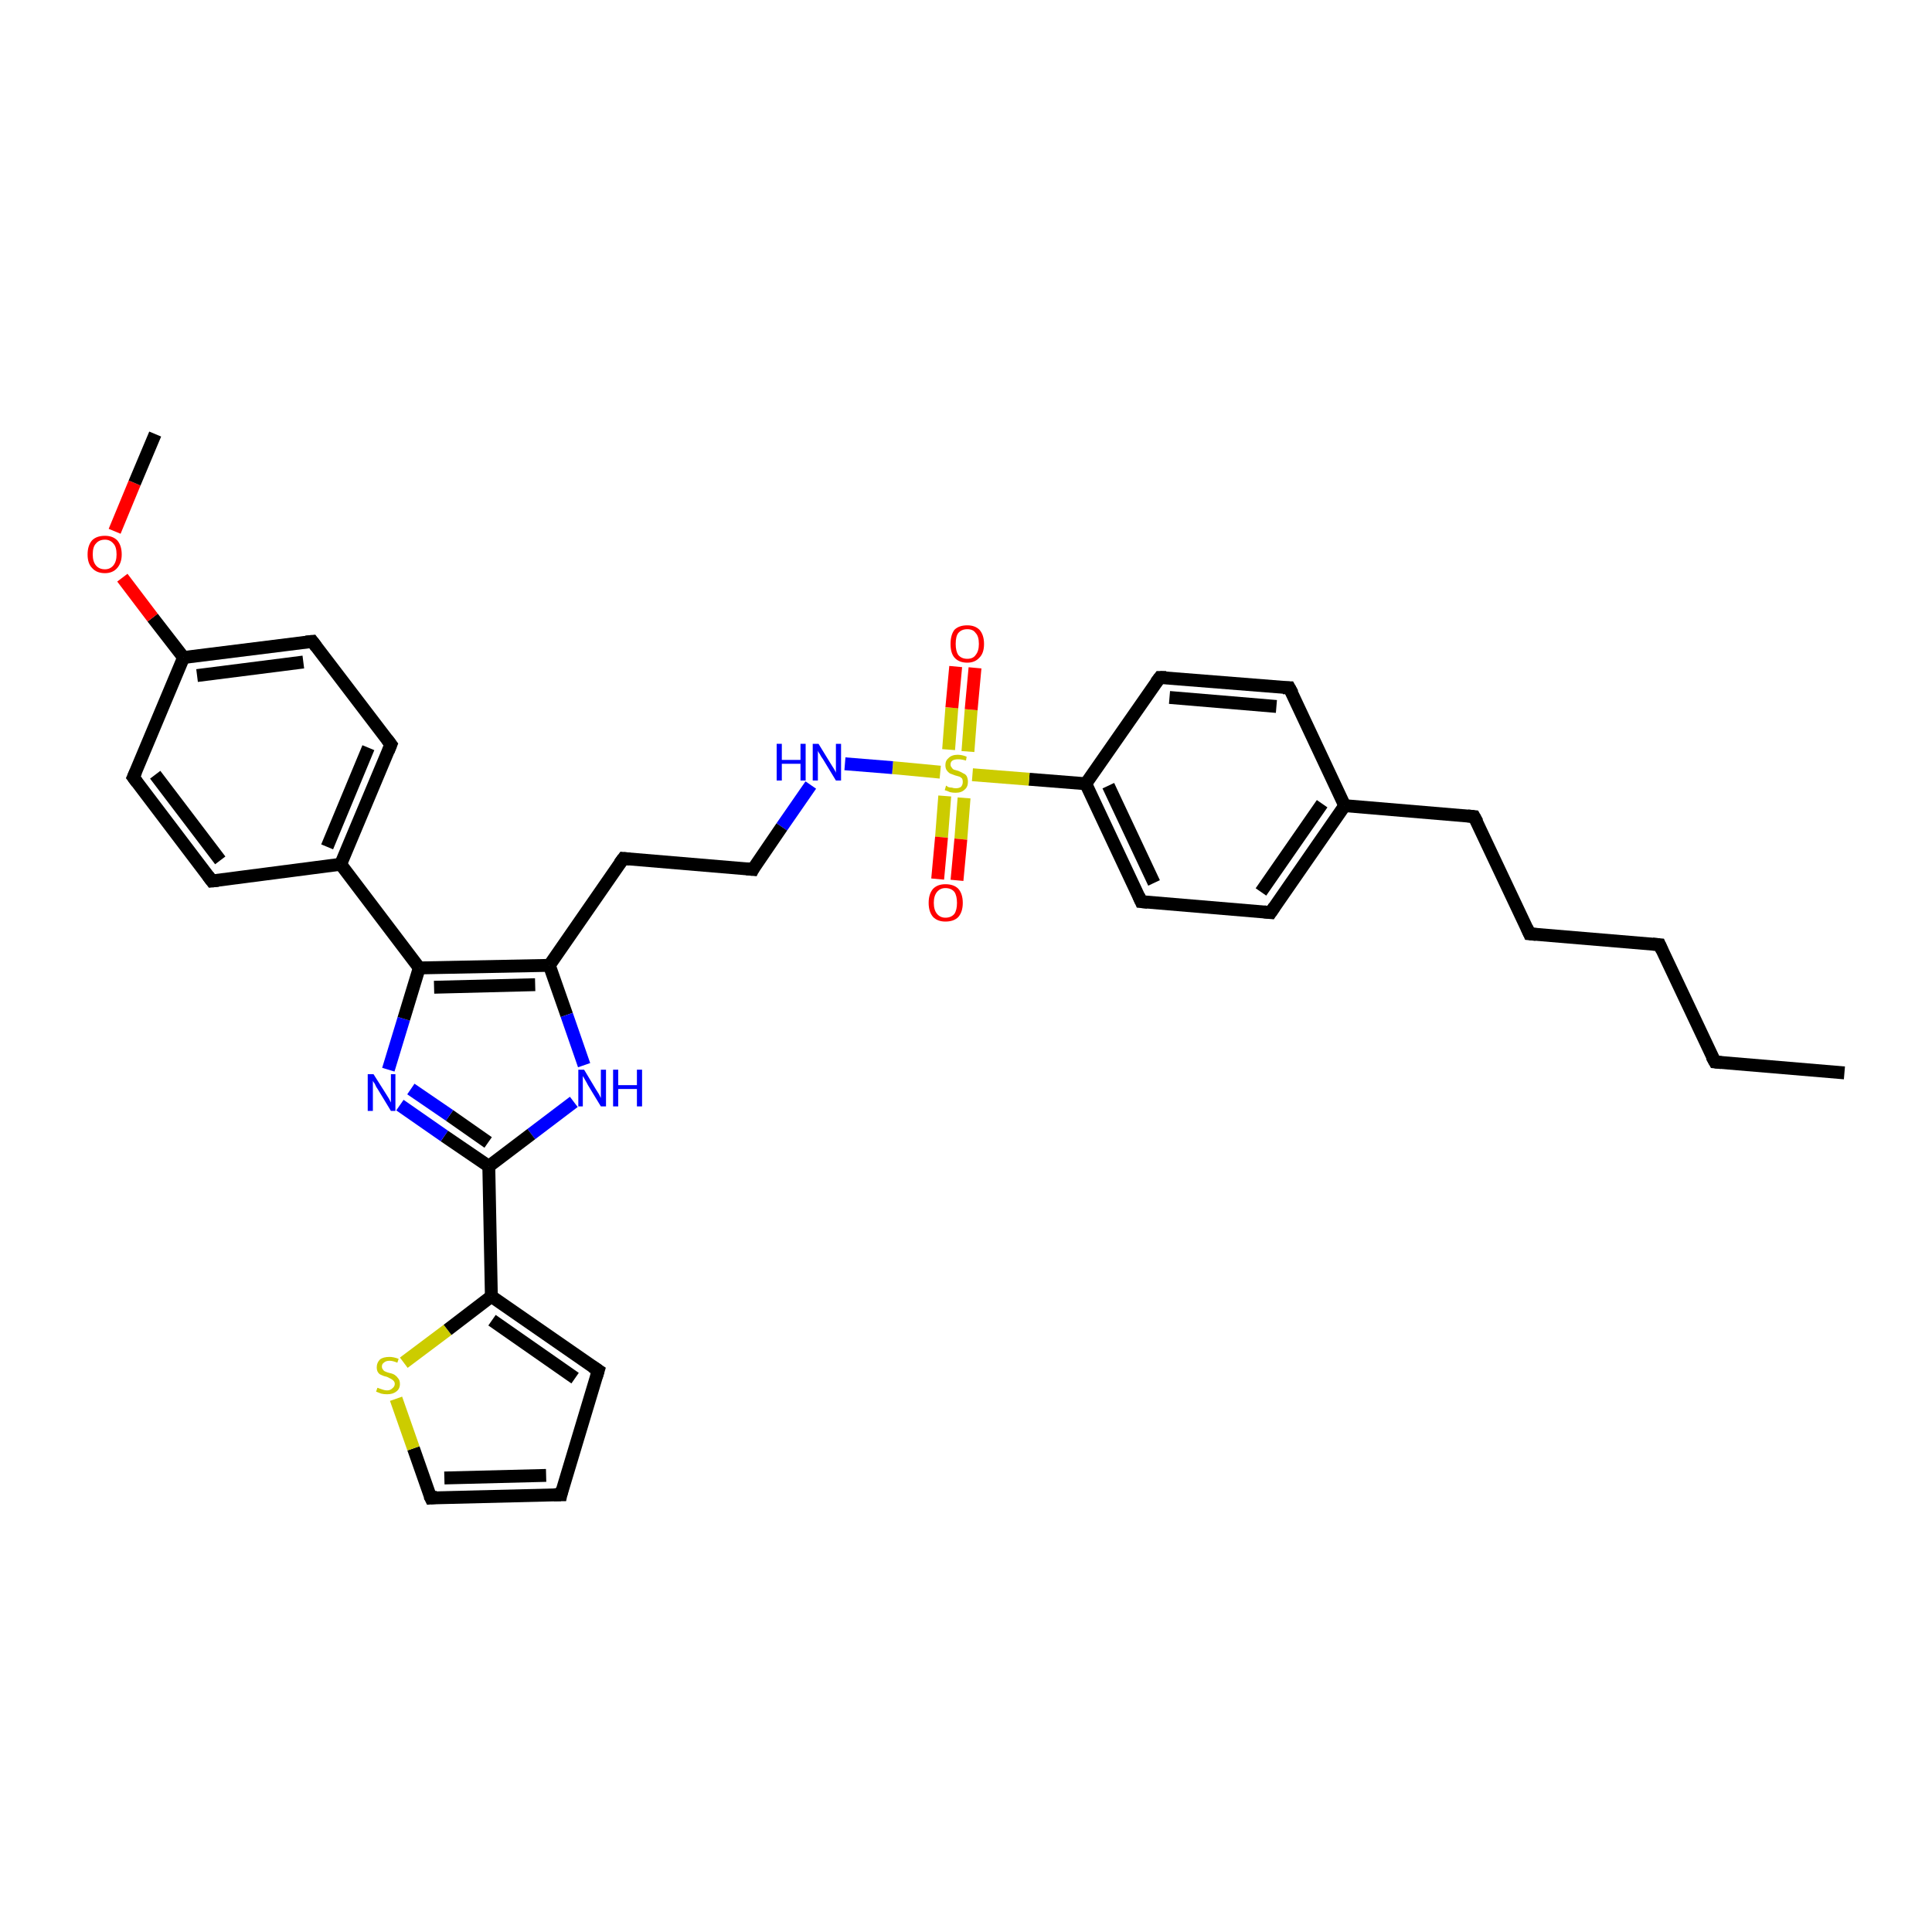 <?xml version='1.0' encoding='iso-8859-1'?>
<svg version='1.1' baseProfile='full'
              xmlns='http://www.w3.org/2000/svg'
                      xmlns:rdkit='http://www.rdkit.org/xml'
                      xmlns:xlink='http://www.w3.org/1999/xlink'
                  xml:space='preserve'
width='300px' height='300px' viewBox='0 0 300 300'>
<!-- END OF HEADER -->
<rect style='opacity:1.0;fill:#FFFFFF;stroke:none' width='300.0' height='300.0' x='0.0' y='0.0'> </rect>
<path class='bond-0 atom-0 atom-1' d='M 286.4,166.6 L 266.3,164.9' style='fill:none;fill-rule:evenodd;stroke:#000000;stroke-width:2.0px;stroke-linecap:butt;stroke-linejoin:miter;stroke-opacity:1' />
<path class='bond-1 atom-1 atom-2' d='M 266.3,164.9 L 257.7,146.7' style='fill:none;fill-rule:evenodd;stroke:#000000;stroke-width:2.0px;stroke-linecap:butt;stroke-linejoin:miter;stroke-opacity:1' />
<path class='bond-2 atom-2 atom-3' d='M 257.7,146.7 L 237.5,145.0' style='fill:none;fill-rule:evenodd;stroke:#000000;stroke-width:2.0px;stroke-linecap:butt;stroke-linejoin:miter;stroke-opacity:1' />
<path class='bond-3 atom-3 atom-4' d='M 237.5,145.0 L 228.9,126.8' style='fill:none;fill-rule:evenodd;stroke:#000000;stroke-width:2.0px;stroke-linecap:butt;stroke-linejoin:miter;stroke-opacity:1' />
<path class='bond-4 atom-4 atom-5' d='M 228.9,126.8 L 208.8,125.1' style='fill:none;fill-rule:evenodd;stroke:#000000;stroke-width:2.0px;stroke-linecap:butt;stroke-linejoin:miter;stroke-opacity:1' />
<path class='bond-5 atom-5 atom-6' d='M 208.8,125.1 L 197.3,141.7' style='fill:none;fill-rule:evenodd;stroke:#000000;stroke-width:2.0px;stroke-linecap:butt;stroke-linejoin:miter;stroke-opacity:1' />
<path class='bond-5 atom-5 atom-6' d='M 205.3,124.8 L 195.8,138.5' style='fill:none;fill-rule:evenodd;stroke:#000000;stroke-width:2.0px;stroke-linecap:butt;stroke-linejoin:miter;stroke-opacity:1' />
<path class='bond-6 atom-6 atom-7' d='M 197.3,141.7 L 177.2,140.0' style='fill:none;fill-rule:evenodd;stroke:#000000;stroke-width:2.0px;stroke-linecap:butt;stroke-linejoin:miter;stroke-opacity:1' />
<path class='bond-7 atom-7 atom-8' d='M 177.2,140.0 L 168.6,121.7' style='fill:none;fill-rule:evenodd;stroke:#000000;stroke-width:2.0px;stroke-linecap:butt;stroke-linejoin:miter;stroke-opacity:1' />
<path class='bond-7 atom-7 atom-8' d='M 179.2,137.1 L 172.1,122.0' style='fill:none;fill-rule:evenodd;stroke:#000000;stroke-width:2.0px;stroke-linecap:butt;stroke-linejoin:miter;stroke-opacity:1' />
<path class='bond-8 atom-8 atom-9' d='M 168.6,121.7 L 180.1,105.2' style='fill:none;fill-rule:evenodd;stroke:#000000;stroke-width:2.0px;stroke-linecap:butt;stroke-linejoin:miter;stroke-opacity:1' />
<path class='bond-9 atom-9 atom-10' d='M 180.1,105.2 L 200.2,106.8' style='fill:none;fill-rule:evenodd;stroke:#000000;stroke-width:2.0px;stroke-linecap:butt;stroke-linejoin:miter;stroke-opacity:1' />
<path class='bond-9 atom-9 atom-10' d='M 181.6,108.3 L 198.2,109.7' style='fill:none;fill-rule:evenodd;stroke:#000000;stroke-width:2.0px;stroke-linecap:butt;stroke-linejoin:miter;stroke-opacity:1' />
<path class='bond-10 atom-8 atom-11' d='M 168.6,121.7 L 159.8,121.0' style='fill:none;fill-rule:evenodd;stroke:#000000;stroke-width:2.0px;stroke-linecap:butt;stroke-linejoin:miter;stroke-opacity:1' />
<path class='bond-10 atom-8 atom-11' d='M 159.8,121.0 L 151.0,120.3' style='fill:none;fill-rule:evenodd;stroke:#CCCC00;stroke-width:2.0px;stroke-linecap:butt;stroke-linejoin:miter;stroke-opacity:1' />
<path class='bond-11 atom-11 atom-12' d='M 150.3,116.7 L 150.8,110.2' style='fill:none;fill-rule:evenodd;stroke:#CCCC00;stroke-width:2.0px;stroke-linecap:butt;stroke-linejoin:miter;stroke-opacity:1' />
<path class='bond-11 atom-11 atom-12' d='M 150.8,110.2 L 151.4,103.7' style='fill:none;fill-rule:evenodd;stroke:#FF0000;stroke-width:2.0px;stroke-linecap:butt;stroke-linejoin:miter;stroke-opacity:1' />
<path class='bond-11 atom-11 atom-12' d='M 147.3,116.4 L 147.8,109.9' style='fill:none;fill-rule:evenodd;stroke:#CCCC00;stroke-width:2.0px;stroke-linecap:butt;stroke-linejoin:miter;stroke-opacity:1' />
<path class='bond-11 atom-11 atom-12' d='M 147.8,109.9 L 148.4,103.5' style='fill:none;fill-rule:evenodd;stroke:#FF0000;stroke-width:2.0px;stroke-linecap:butt;stroke-linejoin:miter;stroke-opacity:1' />
<path class='bond-12 atom-11 atom-13' d='M 146.7,123.6 L 146.2,130.0' style='fill:none;fill-rule:evenodd;stroke:#CCCC00;stroke-width:2.0px;stroke-linecap:butt;stroke-linejoin:miter;stroke-opacity:1' />
<path class='bond-12 atom-11 atom-13' d='M 146.2,130.0 L 145.6,136.5' style='fill:none;fill-rule:evenodd;stroke:#FF0000;stroke-width:2.0px;stroke-linecap:butt;stroke-linejoin:miter;stroke-opacity:1' />
<path class='bond-12 atom-11 atom-13' d='M 149.7,123.9 L 149.2,130.3' style='fill:none;fill-rule:evenodd;stroke:#CCCC00;stroke-width:2.0px;stroke-linecap:butt;stroke-linejoin:miter;stroke-opacity:1' />
<path class='bond-12 atom-11 atom-13' d='M 149.2,130.3 L 148.6,136.7' style='fill:none;fill-rule:evenodd;stroke:#FF0000;stroke-width:2.0px;stroke-linecap:butt;stroke-linejoin:miter;stroke-opacity:1' />
<path class='bond-13 atom-11 atom-14' d='M 146.0,119.9 L 138.6,119.2' style='fill:none;fill-rule:evenodd;stroke:#CCCC00;stroke-width:2.0px;stroke-linecap:butt;stroke-linejoin:miter;stroke-opacity:1' />
<path class='bond-13 atom-11 atom-14' d='M 138.6,119.2 L 131.2,118.6' style='fill:none;fill-rule:evenodd;stroke:#0000FF;stroke-width:2.0px;stroke-linecap:butt;stroke-linejoin:miter;stroke-opacity:1' />
<path class='bond-14 atom-14 atom-15' d='M 125.9,121.9 L 121.4,128.4' style='fill:none;fill-rule:evenodd;stroke:#0000FF;stroke-width:2.0px;stroke-linecap:butt;stroke-linejoin:miter;stroke-opacity:1' />
<path class='bond-14 atom-14 atom-15' d='M 121.4,128.4 L 116.9,135.0' style='fill:none;fill-rule:evenodd;stroke:#000000;stroke-width:2.0px;stroke-linecap:butt;stroke-linejoin:miter;stroke-opacity:1' />
<path class='bond-15 atom-15 atom-16' d='M 116.9,135.0 L 96.8,133.3' style='fill:none;fill-rule:evenodd;stroke:#000000;stroke-width:2.0px;stroke-linecap:butt;stroke-linejoin:miter;stroke-opacity:1' />
<path class='bond-16 atom-16 atom-17' d='M 96.8,133.3 L 85.3,149.9' style='fill:none;fill-rule:evenodd;stroke:#000000;stroke-width:2.0px;stroke-linecap:butt;stroke-linejoin:miter;stroke-opacity:1' />
<path class='bond-17 atom-17 atom-18' d='M 85.3,149.9 L 88.0,157.6' style='fill:none;fill-rule:evenodd;stroke:#000000;stroke-width:2.0px;stroke-linecap:butt;stroke-linejoin:miter;stroke-opacity:1' />
<path class='bond-17 atom-17 atom-18' d='M 88.0,157.6 L 90.7,165.4' style='fill:none;fill-rule:evenodd;stroke:#0000FF;stroke-width:2.0px;stroke-linecap:butt;stroke-linejoin:miter;stroke-opacity:1' />
<path class='bond-18 atom-18 atom-19' d='M 89.1,171.1 L 82.5,176.1' style='fill:none;fill-rule:evenodd;stroke:#0000FF;stroke-width:2.0px;stroke-linecap:butt;stroke-linejoin:miter;stroke-opacity:1' />
<path class='bond-18 atom-18 atom-19' d='M 82.5,176.1 L 75.9,181.1' style='fill:none;fill-rule:evenodd;stroke:#000000;stroke-width:2.0px;stroke-linecap:butt;stroke-linejoin:miter;stroke-opacity:1' />
<path class='bond-19 atom-19 atom-20' d='M 75.9,181.1 L 69.0,176.4' style='fill:none;fill-rule:evenodd;stroke:#000000;stroke-width:2.0px;stroke-linecap:butt;stroke-linejoin:miter;stroke-opacity:1' />
<path class='bond-19 atom-19 atom-20' d='M 69.0,176.4 L 62.1,171.6' style='fill:none;fill-rule:evenodd;stroke:#0000FF;stroke-width:2.0px;stroke-linecap:butt;stroke-linejoin:miter;stroke-opacity:1' />
<path class='bond-19 atom-19 atom-20' d='M 75.8,177.4 L 69.8,173.2' style='fill:none;fill-rule:evenodd;stroke:#000000;stroke-width:2.0px;stroke-linecap:butt;stroke-linejoin:miter;stroke-opacity:1' />
<path class='bond-19 atom-19 atom-20' d='M 69.8,173.2 L 63.8,169.1' style='fill:none;fill-rule:evenodd;stroke:#0000FF;stroke-width:2.0px;stroke-linecap:butt;stroke-linejoin:miter;stroke-opacity:1' />
<path class='bond-20 atom-20 atom-21' d='M 60.3,166.1 L 62.7,158.2' style='fill:none;fill-rule:evenodd;stroke:#0000FF;stroke-width:2.0px;stroke-linecap:butt;stroke-linejoin:miter;stroke-opacity:1' />
<path class='bond-20 atom-20 atom-21' d='M 62.7,158.2 L 65.1,150.3' style='fill:none;fill-rule:evenodd;stroke:#000000;stroke-width:2.0px;stroke-linecap:butt;stroke-linejoin:miter;stroke-opacity:1' />
<path class='bond-21 atom-21 atom-22' d='M 65.1,150.3 L 52.9,134.2' style='fill:none;fill-rule:evenodd;stroke:#000000;stroke-width:2.0px;stroke-linecap:butt;stroke-linejoin:miter;stroke-opacity:1' />
<path class='bond-22 atom-22 atom-23' d='M 52.9,134.2 L 60.7,115.6' style='fill:none;fill-rule:evenodd;stroke:#000000;stroke-width:2.0px;stroke-linecap:butt;stroke-linejoin:miter;stroke-opacity:1' />
<path class='bond-22 atom-22 atom-23' d='M 50.8,131.5 L 57.2,116.1' style='fill:none;fill-rule:evenodd;stroke:#000000;stroke-width:2.0px;stroke-linecap:butt;stroke-linejoin:miter;stroke-opacity:1' />
<path class='bond-23 atom-23 atom-24' d='M 60.7,115.6 L 48.5,99.6' style='fill:none;fill-rule:evenodd;stroke:#000000;stroke-width:2.0px;stroke-linecap:butt;stroke-linejoin:miter;stroke-opacity:1' />
<path class='bond-24 atom-24 atom-25' d='M 48.5,99.6 L 28.5,102.1' style='fill:none;fill-rule:evenodd;stroke:#000000;stroke-width:2.0px;stroke-linecap:butt;stroke-linejoin:miter;stroke-opacity:1' />
<path class='bond-24 atom-24 atom-25' d='M 47.1,102.8 L 30.6,104.9' style='fill:none;fill-rule:evenodd;stroke:#000000;stroke-width:2.0px;stroke-linecap:butt;stroke-linejoin:miter;stroke-opacity:1' />
<path class='bond-25 atom-25 atom-26' d='M 28.5,102.1 L 23.7,95.9' style='fill:none;fill-rule:evenodd;stroke:#000000;stroke-width:2.0px;stroke-linecap:butt;stroke-linejoin:miter;stroke-opacity:1' />
<path class='bond-25 atom-25 atom-26' d='M 23.7,95.9 L 19.0,89.7' style='fill:none;fill-rule:evenodd;stroke:#FF0000;stroke-width:2.0px;stroke-linecap:butt;stroke-linejoin:miter;stroke-opacity:1' />
<path class='bond-26 atom-26 atom-27' d='M 17.8,82.5 L 20.9,75.0' style='fill:none;fill-rule:evenodd;stroke:#FF0000;stroke-width:2.0px;stroke-linecap:butt;stroke-linejoin:miter;stroke-opacity:1' />
<path class='bond-26 atom-26 atom-27' d='M 20.9,75.0 L 24.1,67.4' style='fill:none;fill-rule:evenodd;stroke:#000000;stroke-width:2.0px;stroke-linecap:butt;stroke-linejoin:miter;stroke-opacity:1' />
<path class='bond-27 atom-25 atom-28' d='M 28.5,102.1 L 20.7,120.7' style='fill:none;fill-rule:evenodd;stroke:#000000;stroke-width:2.0px;stroke-linecap:butt;stroke-linejoin:miter;stroke-opacity:1' />
<path class='bond-28 atom-28 atom-29' d='M 20.7,120.7 L 32.9,136.8' style='fill:none;fill-rule:evenodd;stroke:#000000;stroke-width:2.0px;stroke-linecap:butt;stroke-linejoin:miter;stroke-opacity:1' />
<path class='bond-28 atom-28 atom-29' d='M 24.1,120.3 L 34.2,133.6' style='fill:none;fill-rule:evenodd;stroke:#000000;stroke-width:2.0px;stroke-linecap:butt;stroke-linejoin:miter;stroke-opacity:1' />
<path class='bond-29 atom-19 atom-30' d='M 75.9,181.1 L 76.3,201.3' style='fill:none;fill-rule:evenodd;stroke:#000000;stroke-width:2.0px;stroke-linecap:butt;stroke-linejoin:miter;stroke-opacity:1' />
<path class='bond-30 atom-30 atom-31' d='M 76.3,201.3 L 92.9,212.8' style='fill:none;fill-rule:evenodd;stroke:#000000;stroke-width:2.0px;stroke-linecap:butt;stroke-linejoin:miter;stroke-opacity:1' />
<path class='bond-30 atom-30 atom-31' d='M 76.4,205.0 L 89.3,214.0' style='fill:none;fill-rule:evenodd;stroke:#000000;stroke-width:2.0px;stroke-linecap:butt;stroke-linejoin:miter;stroke-opacity:1' />
<path class='bond-31 atom-31 atom-32' d='M 92.9,212.8 L 87.1,232.1' style='fill:none;fill-rule:evenodd;stroke:#000000;stroke-width:2.0px;stroke-linecap:butt;stroke-linejoin:miter;stroke-opacity:1' />
<path class='bond-32 atom-32 atom-33' d='M 87.1,232.1 L 66.9,232.6' style='fill:none;fill-rule:evenodd;stroke:#000000;stroke-width:2.0px;stroke-linecap:butt;stroke-linejoin:miter;stroke-opacity:1' />
<path class='bond-32 atom-32 atom-33' d='M 84.8,229.1 L 69.0,229.5' style='fill:none;fill-rule:evenodd;stroke:#000000;stroke-width:2.0px;stroke-linecap:butt;stroke-linejoin:miter;stroke-opacity:1' />
<path class='bond-33 atom-33 atom-34' d='M 66.9,232.6 L 64.2,224.9' style='fill:none;fill-rule:evenodd;stroke:#000000;stroke-width:2.0px;stroke-linecap:butt;stroke-linejoin:miter;stroke-opacity:1' />
<path class='bond-33 atom-33 atom-34' d='M 64.2,224.9 L 61.5,217.2' style='fill:none;fill-rule:evenodd;stroke:#CCCC00;stroke-width:2.0px;stroke-linecap:butt;stroke-linejoin:miter;stroke-opacity:1' />
<path class='bond-34 atom-10 atom-5' d='M 200.2,106.8 L 208.8,125.1' style='fill:none;fill-rule:evenodd;stroke:#000000;stroke-width:2.0px;stroke-linecap:butt;stroke-linejoin:miter;stroke-opacity:1' />
<path class='bond-35 atom-21 atom-17' d='M 65.1,150.3 L 85.3,149.9' style='fill:none;fill-rule:evenodd;stroke:#000000;stroke-width:2.0px;stroke-linecap:butt;stroke-linejoin:miter;stroke-opacity:1' />
<path class='bond-35 atom-21 atom-17' d='M 67.4,153.3 L 83.1,152.9' style='fill:none;fill-rule:evenodd;stroke:#000000;stroke-width:2.0px;stroke-linecap:butt;stroke-linejoin:miter;stroke-opacity:1' />
<path class='bond-36 atom-29 atom-22' d='M 32.9,136.8 L 52.9,134.2' style='fill:none;fill-rule:evenodd;stroke:#000000;stroke-width:2.0px;stroke-linecap:butt;stroke-linejoin:miter;stroke-opacity:1' />
<path class='bond-37 atom-34 atom-30' d='M 62.7,211.6 L 69.5,206.5' style='fill:none;fill-rule:evenodd;stroke:#CCCC00;stroke-width:2.0px;stroke-linecap:butt;stroke-linejoin:miter;stroke-opacity:1' />
<path class='bond-37 atom-34 atom-30' d='M 69.5,206.5 L 76.3,201.3' style='fill:none;fill-rule:evenodd;stroke:#000000;stroke-width:2.0px;stroke-linecap:butt;stroke-linejoin:miter;stroke-opacity:1' />
<path d='M 267.3,165.0 L 266.3,164.9 L 265.8,164.0' style='fill:none;stroke:#000000;stroke-width:2.0px;stroke-linecap:butt;stroke-linejoin:miter;stroke-opacity:1;' />
<path d='M 258.1,147.6 L 257.7,146.7 L 256.6,146.6' style='fill:none;stroke:#000000;stroke-width:2.0px;stroke-linecap:butt;stroke-linejoin:miter;stroke-opacity:1;' />
<path d='M 238.5,145.1 L 237.5,145.0 L 237.1,144.1' style='fill:none;stroke:#000000;stroke-width:2.0px;stroke-linecap:butt;stroke-linejoin:miter;stroke-opacity:1;' />
<path d='M 229.4,127.7 L 228.9,126.8 L 227.9,126.7' style='fill:none;stroke:#000000;stroke-width:2.0px;stroke-linecap:butt;stroke-linejoin:miter;stroke-opacity:1;' />
<path d='M 197.9,140.8 L 197.3,141.7 L 196.3,141.6' style='fill:none;stroke:#000000;stroke-width:2.0px;stroke-linecap:butt;stroke-linejoin:miter;stroke-opacity:1;' />
<path d='M 178.2,140.1 L 177.2,140.0 L 176.8,139.1' style='fill:none;stroke:#000000;stroke-width:2.0px;stroke-linecap:butt;stroke-linejoin:miter;stroke-opacity:1;' />
<path d='M 179.5,106.0 L 180.1,105.2 L 181.1,105.2' style='fill:none;stroke:#000000;stroke-width:2.0px;stroke-linecap:butt;stroke-linejoin:miter;stroke-opacity:1;' />
<path d='M 199.2,106.8 L 200.2,106.8 L 200.7,107.7' style='fill:none;stroke:#000000;stroke-width:2.0px;stroke-linecap:butt;stroke-linejoin:miter;stroke-opacity:1;' />
<path d='M 117.1,134.6 L 116.9,135.0 L 115.9,134.9' style='fill:none;stroke:#000000;stroke-width:2.0px;stroke-linecap:butt;stroke-linejoin:miter;stroke-opacity:1;' />
<path d='M 97.8,133.4 L 96.8,133.3 L 96.2,134.1' style='fill:none;stroke:#000000;stroke-width:2.0px;stroke-linecap:butt;stroke-linejoin:miter;stroke-opacity:1;' />
<path d='M 60.3,116.6 L 60.7,115.6 L 60.1,114.8' style='fill:none;stroke:#000000;stroke-width:2.0px;stroke-linecap:butt;stroke-linejoin:miter;stroke-opacity:1;' />
<path d='M 49.1,100.4 L 48.5,99.6 L 47.5,99.7' style='fill:none;stroke:#000000;stroke-width:2.0px;stroke-linecap:butt;stroke-linejoin:miter;stroke-opacity:1;' />
<path d='M 21.1,119.8 L 20.7,120.7 L 21.3,121.5' style='fill:none;stroke:#000000;stroke-width:2.0px;stroke-linecap:butt;stroke-linejoin:miter;stroke-opacity:1;' />
<path d='M 32.3,136.0 L 32.9,136.8 L 33.9,136.7' style='fill:none;stroke:#000000;stroke-width:2.0px;stroke-linecap:butt;stroke-linejoin:miter;stroke-opacity:1;' />
<path d='M 92.0,212.2 L 92.9,212.8 L 92.6,213.8' style='fill:none;stroke:#000000;stroke-width:2.0px;stroke-linecap:butt;stroke-linejoin:miter;stroke-opacity:1;' />
<path d='M 87.3,231.2 L 87.1,232.1 L 86.0,232.1' style='fill:none;stroke:#000000;stroke-width:2.0px;stroke-linecap:butt;stroke-linejoin:miter;stroke-opacity:1;' />
<path d='M 67.9,232.5 L 66.9,232.6 L 66.7,232.2' style='fill:none;stroke:#000000;stroke-width:2.0px;stroke-linecap:butt;stroke-linejoin:miter;stroke-opacity:1;' />
<path class='atom-11' d='M 146.9 122.0
Q 147.0 122.0, 147.2 122.2
Q 147.5 122.3, 147.8 122.3
Q 148.1 122.4, 148.4 122.4
Q 148.9 122.4, 149.2 122.2
Q 149.5 121.9, 149.5 121.4
Q 149.5 121.1, 149.4 120.9
Q 149.2 120.7, 149.0 120.6
Q 148.7 120.5, 148.3 120.4
Q 147.8 120.2, 147.5 120.1
Q 147.2 119.9, 147.0 119.6
Q 146.8 119.3, 146.8 118.8
Q 146.8 118.1, 147.3 117.7
Q 147.8 117.2, 148.7 117.2
Q 149.4 117.2, 150.1 117.5
L 150.0 118.1
Q 149.3 117.9, 148.8 117.9
Q 148.2 117.9, 147.9 118.1
Q 147.6 118.3, 147.6 118.7
Q 147.6 119.0, 147.8 119.2
Q 147.9 119.4, 148.1 119.5
Q 148.4 119.6, 148.8 119.7
Q 149.3 119.9, 149.6 120.1
Q 149.9 120.2, 150.1 120.5
Q 150.3 120.9, 150.3 121.4
Q 150.3 122.2, 149.8 122.6
Q 149.3 123.1, 148.4 123.1
Q 147.9 123.1, 147.5 123.0
Q 147.1 122.8, 146.7 122.7
L 146.9 122.0
' fill='#CCCC00'/>
<path class='atom-12' d='M 147.6 100.0
Q 147.6 98.6, 148.2 97.8
Q 148.9 97.1, 150.2 97.1
Q 151.4 97.1, 152.1 97.8
Q 152.8 98.6, 152.8 100.0
Q 152.8 101.4, 152.1 102.1
Q 151.4 102.9, 150.2 102.9
Q 148.9 102.9, 148.2 102.1
Q 147.6 101.4, 147.6 100.0
M 150.2 102.3
Q 151.1 102.3, 151.5 101.7
Q 152.0 101.1, 152.0 100.0
Q 152.0 98.8, 151.5 98.3
Q 151.1 97.7, 150.2 97.7
Q 149.3 97.7, 148.8 98.3
Q 148.4 98.8, 148.4 100.0
Q 148.4 101.1, 148.8 101.7
Q 149.3 102.3, 150.2 102.3
' fill='#FF0000'/>
<path class='atom-13' d='M 144.2 140.2
Q 144.2 138.8, 144.9 138.0
Q 145.6 137.3, 146.8 137.3
Q 148.1 137.3, 148.8 138.0
Q 149.5 138.8, 149.5 140.2
Q 149.5 141.6, 148.8 142.4
Q 148.1 143.1, 146.8 143.1
Q 145.6 143.1, 144.9 142.4
Q 144.2 141.6, 144.2 140.2
M 146.8 142.5
Q 147.7 142.5, 148.2 141.9
Q 148.6 141.3, 148.6 140.2
Q 148.6 139.1, 148.2 138.5
Q 147.7 137.9, 146.8 137.9
Q 146.0 137.9, 145.5 138.5
Q 145.0 139.1, 145.0 140.2
Q 145.0 141.3, 145.5 141.9
Q 146.0 142.5, 146.8 142.5
' fill='#FF0000'/>
<path class='atom-14' d='M 120.6 115.5
L 121.4 115.5
L 121.4 118.0
L 124.3 118.0
L 124.3 115.5
L 125.1 115.5
L 125.1 121.2
L 124.3 121.2
L 124.3 118.6
L 121.4 118.6
L 121.4 121.2
L 120.6 121.2
L 120.6 115.5
' fill='#0000FF'/>
<path class='atom-14' d='M 127.1 115.5
L 129.0 118.6
Q 129.2 118.9, 129.5 119.4
Q 129.8 119.9, 129.8 120.0
L 129.8 115.5
L 130.6 115.5
L 130.6 121.2
L 129.8 121.2
L 127.8 117.9
Q 127.5 117.5, 127.3 117.1
Q 127.0 116.7, 127.0 116.5
L 127.0 121.2
L 126.2 121.2
L 126.2 115.5
L 127.1 115.5
' fill='#0000FF'/>
<path class='atom-18' d='M 90.7 166.1
L 92.5 169.1
Q 92.7 169.4, 93.0 169.9
Q 93.3 170.5, 93.3 170.5
L 93.3 166.1
L 94.1 166.1
L 94.1 171.8
L 93.3 171.8
L 91.3 168.5
Q 91.1 168.1, 90.8 167.6
Q 90.6 167.2, 90.5 167.1
L 90.5 171.8
L 89.8 171.8
L 89.8 166.1
L 90.7 166.1
' fill='#0000FF'/>
<path class='atom-18' d='M 95.2 166.1
L 96.0 166.1
L 96.0 168.5
L 98.9 168.5
L 98.9 166.1
L 99.7 166.1
L 99.7 171.8
L 98.9 171.8
L 98.9 169.1
L 96.0 169.1
L 96.0 171.8
L 95.2 171.8
L 95.2 166.1
' fill='#0000FF'/>
<path class='atom-20' d='M 58.0 166.8
L 59.9 169.8
Q 60.1 170.1, 60.4 170.6
Q 60.7 171.2, 60.7 171.2
L 60.7 166.8
L 61.4 166.8
L 61.4 172.5
L 60.7 172.5
L 58.7 169.2
Q 58.4 168.8, 58.2 168.3
Q 57.9 167.9, 57.9 167.8
L 57.9 172.5
L 57.1 172.5
L 57.1 166.8
L 58.0 166.8
' fill='#0000FF'/>
<path class='atom-26' d='M 13.6 86.1
Q 13.6 84.7, 14.3 83.9
Q 15.0 83.2, 16.3 83.2
Q 17.5 83.2, 18.2 83.9
Q 18.9 84.7, 18.9 86.1
Q 18.9 87.4, 18.2 88.2
Q 17.5 89.0, 16.3 89.0
Q 15.0 89.0, 14.3 88.2
Q 13.6 87.5, 13.6 86.1
M 16.3 88.4
Q 17.1 88.4, 17.6 87.8
Q 18.1 87.2, 18.1 86.1
Q 18.1 84.9, 17.6 84.4
Q 17.1 83.8, 16.3 83.8
Q 15.4 83.8, 14.9 84.4
Q 14.4 84.9, 14.4 86.1
Q 14.4 87.2, 14.9 87.8
Q 15.4 88.4, 16.3 88.4
' fill='#FF0000'/>
<path class='atom-34' d='M 58.6 215.5
Q 58.7 215.5, 58.9 215.6
Q 59.2 215.7, 59.5 215.8
Q 59.8 215.9, 60.1 215.9
Q 60.6 215.9, 60.9 215.6
Q 61.3 215.3, 61.3 214.9
Q 61.3 214.6, 61.1 214.4
Q 60.9 214.2, 60.7 214.1
Q 60.5 214.0, 60.1 213.8
Q 59.6 213.7, 59.2 213.5
Q 58.9 213.4, 58.7 213.1
Q 58.5 212.8, 58.5 212.3
Q 58.5 211.6, 59.0 211.1
Q 59.5 210.7, 60.5 210.7
Q 61.1 210.7, 61.9 211.0
L 61.7 211.6
Q 61.0 211.3, 60.5 211.3
Q 59.9 211.3, 59.6 211.6
Q 59.3 211.8, 59.3 212.2
Q 59.3 212.5, 59.5 212.7
Q 59.6 212.9, 59.9 213.0
Q 60.1 213.1, 60.5 213.2
Q 61.0 213.3, 61.3 213.5
Q 61.6 213.7, 61.8 214.0
Q 62.1 214.3, 62.1 214.9
Q 62.1 215.7, 61.5 216.1
Q 61.0 216.5, 60.1 216.5
Q 59.6 216.5, 59.2 216.4
Q 58.9 216.3, 58.4 216.1
L 58.6 215.5
' fill='#CCCC00'/>
</svg>
